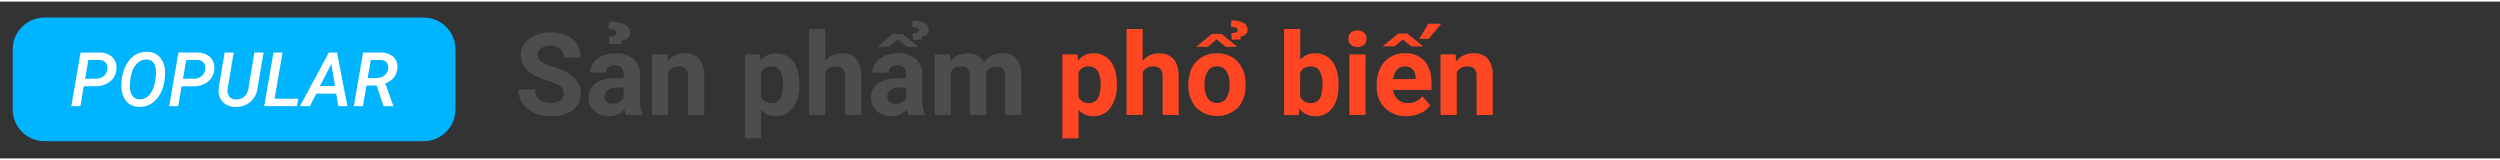 <?xml version="1.0" encoding="UTF-8"?>
<svg xmlns="http://www.w3.org/2000/svg" xmlns:xlink="http://www.w3.org/1999/xlink" width="500px" height="32px" viewBox="0 0 510 32" version="1.1">
  <rect x="0" y="0" width="510" height="32" fill="#333333" stroke="none"/>
  <g id="surface1">
    <path style=" stroke:none;fill-rule:nonzero;fill:rgb(30.196%,30.196%,30.196%);fill-opacity:1;" d="M 115.027 18.773 C 115.059 18.195 114.801 17.641 114.344 17.285 C 113.586 16.797 112.758 16.426 111.887 16.184 C 110.918 15.891 109.977 15.512 109.074 15.051 C 107.188 14.031 106.246 12.656 106.246 10.93 C 106.234 10.066 106.5 9.223 107 8.523 C 107.562 7.781 108.312 7.211 109.176 6.875 C 110.188 6.461 111.273 6.25 112.367 6.258 C 113.453 6.23 114.539 6.438 115.535 6.875 C 116.418 7.27 117.168 7.91 117.699 8.719 C 118.215 9.516 118.48 10.445 118.469 11.391 L 115.047 11.391 C 115.082 10.719 114.82 10.066 114.324 9.613 C 113.754 9.168 113.035 8.949 112.312 8.996 C 111.621 8.953 110.934 9.145 110.363 9.531 C 109.91 9.852 109.648 10.375 109.664 10.93 C 109.672 11.5 109.98 12.023 110.473 12.309 C 111.223 12.762 112.031 13.109 112.875 13.336 C 114.441 13.723 115.898 14.469 117.129 15.516 C 118.004 16.359 118.488 17.535 118.461 18.758 C 118.512 20.086 117.898 21.355 116.828 22.141 C 115.543 23.023 114.004 23.461 112.445 23.383 C 111.246 23.398 110.055 23.16 108.957 22.684 C 107.992 22.277 107.16 21.609 106.559 20.758 C 106 19.922 105.711 18.934 105.73 17.926 L 109.164 17.926 C 109.164 19.762 110.258 20.676 112.445 20.676 C 113.117 20.715 113.785 20.543 114.352 20.18 C 114.801 19.855 115.055 19.328 115.027 18.773 Z M 115.027 18.773 "></path>
    <path style=" stroke:none;fill-rule:nonzero;fill:rgb(30.196%,30.196%,30.196%);fill-opacity:1;" d="M 127.707 23.133 C 127.539 22.785 127.426 22.414 127.379 22.031 C 126.59 22.922 125.449 23.418 124.262 23.383 C 123.164 23.422 122.094 23.047 121.258 22.332 C 120.484 21.676 120.047 20.707 120.066 19.691 C 120.004 18.508 120.555 17.371 121.52 16.684 C 122.492 15.98 123.895 15.625 125.723 15.617 L 127.234 15.617 L 127.234 14.879 C 127.262 14.383 127.109 13.895 126.801 13.508 C 126.438 13.141 125.93 12.953 125.418 12.996 C 124.945 12.969 124.484 13.113 124.109 13.398 C 123.793 13.672 123.617 14.074 123.637 14.492 L 120.34 14.492 C 120.344 13.773 120.574 13.078 121.004 12.504 C 121.488 11.863 122.141 11.367 122.891 11.078 C 123.75 10.723 124.672 10.547 125.602 10.559 C 126.91 10.488 128.195 10.895 129.227 11.703 C 130.141 12.52 130.633 13.707 130.566 14.93 L 130.566 20.309 C 130.52 21.219 130.688 22.129 131.051 22.965 L 131.051 23.156 Z M 124.98 20.844 C 125.449 20.848 125.91 20.734 126.328 20.516 C 126.711 20.324 127.027 20.02 127.234 19.645 L 127.234 17.52 L 126.008 17.52 C 124.359 17.52 123.48 18.086 123.371 19.23 L 123.371 19.422 C 123.359 19.809 123.516 20.18 123.801 20.441 C 124.129 20.723 124.551 20.863 124.98 20.844 Z M 124.328 8.676 L 124.164 7.152 C 124.582 7.152 124.996 7.082 125.391 6.941 C 125.621 6.863 125.77 6.648 125.766 6.406 C 125.766 5.883 125.227 5.617 124.145 5.617 L 124.227 4.078 C 125.336 4.023 126.445 4.234 127.457 4.695 C 128.105 4.984 128.527 5.621 128.543 6.332 C 128.559 6.75 128.387 7.152 128.078 7.434 C 127.73 7.73 127.301 7.918 126.848 7.977 L 126.848 8.676 Z M 124.328 8.676 "></path>
    <path style=" stroke:none;fill-rule:nonzero;fill:rgb(30.196%,30.196%,30.196%);fill-opacity:1;" d="M 136.109 10.781 L 136.215 12.211 C 137.062 11.121 138.379 10.504 139.758 10.555 C 140.855 10.465 141.93 10.883 142.676 11.691 C 143.391 12.695 143.734 13.914 143.652 15.145 L 143.652 23.145 L 140.359 23.145 L 140.359 15.23 C 140.41 14.684 140.246 14.141 139.906 13.711 C 139.484 13.352 138.938 13.184 138.387 13.238 C 137.523 13.199 136.715 13.66 136.305 14.426 L 136.305 23.133 L 133.004 23.133 L 133.004 10.781 Z M 136.109 10.781 "></path>
    <path style=" stroke:none;fill-rule:nonzero;fill:rgb(30.196%,30.196%,30.196%);fill-opacity:1;" d="M 163.07 17.07 C 163.156 18.695 162.703 20.305 161.781 21.645 C 160.977 22.77 159.668 23.426 158.285 23.383 C 157.133 23.426 156.023 22.945 155.262 22.078 L 155.262 27.902 L 151.969 27.902 L 151.969 10.781 L 155.039 10.781 L 155.156 12.012 C 155.914 11.07 157.07 10.539 158.277 10.574 C 159.668 10.508 160.996 11.141 161.824 12.258 C 162.672 13.383 163.09 14.941 163.09 16.918 Z M 159.758 16.832 C 159.816 15.898 159.602 14.969 159.145 14.152 C 158.762 13.547 158.086 13.188 157.367 13.219 C 156.48 13.137 155.633 13.605 155.238 14.406 L 155.238 19.465 C 155.633 20.281 156.488 20.77 157.395 20.695 C 158.992 20.703 159.758 19.414 159.758 16.832 Z M 159.758 16.832 "></path>
    <path style=" stroke:none;fill-rule:nonzero;fill:rgb(30.196%,30.196%,30.196%);fill-opacity:1;" d="M 168.363 12.129 C 169.152 11.117 170.371 10.535 171.656 10.555 C 174.328 10.555 175.688 12.109 175.723 15.227 L 175.723 23.133 L 172.43 23.133 L 172.43 15.312 C 172.473 14.75 172.312 14.191 171.973 13.742 C 171.562 13.367 171.012 13.184 170.457 13.238 C 169.602 13.176 168.785 13.609 168.363 14.355 L 168.363 23.133 L 165.062 23.133 L 165.062 5.594 L 168.363 5.594 Z M 168.363 12.129 "></path>
    <path style=" stroke:none;fill-rule:nonzero;fill:rgb(30.196%,30.196%,30.196%);fill-opacity:1;" d="M 185.328 23.133 C 185.156 22.785 185.047 22.414 184.996 22.031 C 184.211 22.922 183.066 23.422 181.879 23.383 C 180.781 23.426 179.707 23.051 178.875 22.332 C 178.105 21.676 177.668 20.707 177.688 19.691 C 177.629 18.508 178.176 17.375 179.141 16.684 C 180.109 15.98 181.512 15.625 183.344 15.617 L 184.859 15.617 L 184.859 14.879 C 184.883 14.387 184.73 13.898 184.422 13.508 C 184.059 13.141 183.551 12.953 183.035 12.996 C 182.566 12.969 182.105 13.113 181.73 13.398 C 181.414 13.668 181.238 14.074 181.258 14.492 L 177.961 14.492 C 177.961 13.773 178.191 13.078 178.621 12.504 C 179.098 11.867 179.734 11.371 180.465 11.07 C 181.328 10.715 182.25 10.539 183.184 10.555 C 184.496 10.477 185.789 10.879 186.824 11.691 C 187.738 12.508 188.23 13.695 188.164 14.918 L 188.164 20.309 C 188.121 21.219 188.289 22.129 188.656 22.965 L 188.656 23.156 Z M 187.348 9.23 L 184.984 9.23 L 183.168 7.699 L 181.328 9.23 L 178.961 9.23 L 182.156 6.609 L 184.141 6.609 Z M 182.605 20.875 C 183.074 20.879 183.535 20.766 183.949 20.547 C 184.332 20.352 184.648 20.047 184.859 19.676 L 184.859 17.52 L 183.629 17.52 C 181.977 17.52 181.098 18.086 180.996 19.23 L 180.996 19.422 C 180.984 19.809 181.145 20.184 181.43 20.441 C 181.758 20.719 182.176 20.863 182.605 20.844 Z M 186.293 7.785 L 186.145 6.484 C 186.492 6.484 186.836 6.426 187.164 6.309 C 187.352 6.242 187.48 6.066 187.477 5.863 C 187.477 5.41 187.016 5.18 186.094 5.18 L 186.168 3.891 C 187.016 3.84 187.863 4.012 188.625 4.387 C 189.141 4.652 189.465 5.188 189.461 5.766 C 189.473 6.117 189.332 6.457 189.074 6.695 C 188.789 6.965 188.418 7.129 188.023 7.156 L 188.023 7.773 Z M 186.293 7.785 "></path>
    <path style=" stroke:none;fill-rule:nonzero;fill:rgb(30.196%,30.196%,30.196%);fill-opacity:1;" d="M 193.789 10.781 L 193.891 12.16 C 194.754 11.094 196.07 10.496 197.438 10.555 C 199.023 10.555 200.117 11.168 200.707 12.438 C 201.523 11.211 202.922 10.496 204.395 10.555 C 205.516 10.469 206.613 10.898 207.379 11.723 C 208.039 12.504 208.367 13.676 208.363 15.242 L 208.363 23.133 L 205.059 23.133 L 205.059 15.254 C 205.105 14.711 204.957 14.168 204.645 13.723 C 204.254 13.359 203.727 13.18 203.195 13.238 C 202.273 13.195 201.434 13.773 201.145 14.652 L 201.145 23.133 L 197.855 23.133 L 197.855 15.27 C 197.902 14.715 197.754 14.168 197.43 13.719 C 197.043 13.359 196.523 13.184 196 13.238 C 195.152 13.184 194.352 13.641 193.965 14.398 L 193.965 23.133 L 190.672 23.133 L 190.672 10.781 Z M 193.789 10.781 "></path>
    <path style=" stroke:none;fill-rule:nonzero;fill:rgb(100%,27.451%,13.725%);fill-opacity:1;" d="M 227.828 17.07 C 227.914 18.695 227.461 20.305 226.539 21.645 C 225.738 22.77 224.43 23.422 223.047 23.383 C 221.895 23.426 220.785 22.945 220.023 22.078 L 220.023 27.902 L 216.73 27.902 L 216.73 10.781 L 219.805 10.781 L 219.922 12.012 C 220.676 11.062 221.836 10.52 223.047 10.555 C 224.438 10.488 225.766 11.121 226.594 12.238 C 227.441 13.367 227.859 14.922 227.859 16.898 Z M 224.535 16.832 C 224.586 15.902 224.375 14.98 223.922 14.172 C 223.539 13.562 222.863 13.207 222.145 13.238 C 221.258 13.152 220.41 13.625 220.012 14.426 L 220.012 19.484 C 220.41 20.301 221.266 20.789 222.168 20.715 C 223.75 20.703 224.535 19.414 224.535 16.832 Z M 224.535 16.832 "></path>
    <path style=" stroke:none;fill-rule:nonzero;fill:rgb(100%,27.451%,13.725%);fill-opacity:1;" d="M 233.09 12.129 C 233.879 11.117 235.098 10.535 236.383 10.555 C 239.059 10.555 240.414 12.109 240.449 15.227 L 240.449 23.133 L 237.18 23.133 L 237.18 15.312 C 237.227 14.75 237.062 14.191 236.727 13.742 C 236.312 13.367 235.762 13.184 235.207 13.238 C 234.352 13.176 233.539 13.609 233.113 14.355 L 233.113 23.133 L 229.809 23.133 L 229.809 5.594 L 233.105 5.594 Z M 233.09 12.129 "></path>
    <path style=" stroke:none;fill-rule:nonzero;fill:rgb(100%,27.451%,13.725%);fill-opacity:1;" d="M 242.422 16.844 C 242.402 15.711 242.645 14.594 243.129 13.57 C 243.57 12.641 244.281 11.863 245.168 11.34 C 246.102 10.801 247.164 10.531 248.242 10.555 C 249.75 10.496 251.219 11.047 252.32 12.078 C 253.41 13.195 254.039 14.68 254.078 16.238 L 254.078 17.082 C 254.172 18.746 253.621 20.379 252.543 21.645 C 250.164 23.93 246.41 23.93 244.031 21.645 C 242.918 20.355 242.348 18.684 242.441 16.984 Z M 252.387 9.23 L 250.027 9.23 L 248.188 7.699 L 246.398 9.23 L 244.039 9.23 L 247.227 6.609 L 249.211 6.609 Z M 245.723 17.078 C 245.664 18.023 245.902 18.965 246.398 19.773 C 246.848 20.355 247.543 20.695 248.277 20.695 C 249.012 20.695 249.707 20.355 250.156 19.773 C 250.676 18.883 250.914 17.852 250.832 16.824 C 250.891 15.883 250.652 14.949 250.156 14.148 C 249.723 13.523 249 13.172 248.242 13.211 C 247.508 13.191 246.812 13.547 246.398 14.152 C 245.887 15.039 245.652 16.059 245.723 17.078 Z M 251.312 7.754 L 251.164 6.457 C 251.512 6.453 251.859 6.395 252.188 6.277 C 252.375 6.215 252.5 6.035 252.5 5.832 C 252.5 5.379 252.039 5.152 251.121 5.152 L 251.191 3.859 C 252.051 3.805 252.906 3.977 253.68 4.355 C 254.191 4.625 254.512 5.156 254.508 5.734 C 254.516 6.086 254.375 6.422 254.129 6.664 C 253.84 6.934 253.465 7.098 253.07 7.125 L 253.07 7.742 Z M 251.312 7.754 "></path>
    <path style=" stroke:none;fill-rule:nonzero;fill:rgb(100%,27.451%,13.725%);fill-opacity:1;" d="M 273.07 17.07 C 273.07 19.051 272.648 20.598 271.805 21.703 C 270.977 22.812 269.656 23.441 268.273 23.383 C 267.016 23.422 265.82 22.848 265.066 21.84 L 264.918 23.152 L 261.957 23.152 L 261.957 5.594 L 265.25 5.594 L 265.25 11.891 C 265.992 11.008 267.098 10.516 268.246 10.555 C 269.629 10.496 270.949 11.113 271.785 12.215 C 272.641 13.324 273.066 14.883 273.07 16.891 Z M 269.777 16.832 C 269.84 15.879 269.629 14.93 269.164 14.098 C 268.766 13.523 268.094 13.195 267.395 13.238 C 266.473 13.164 265.605 13.68 265.23 14.523 L 265.23 19.402 C 265.609 20.258 266.488 20.777 267.418 20.703 C 268.406 20.758 269.293 20.094 269.52 19.125 C 269.715 18.379 269.801 17.605 269.777 16.832 Z M 269.777 16.832 "></path>
    <path style=" stroke:none;fill-rule:nonzero;fill:rgb(100%,27.451%,13.725%);fill-opacity:1;" d="M 275.074 7.582 C 275.059 7.117 275.238 6.672 275.57 6.352 C 276.359 5.711 277.484 5.711 278.27 6.352 C 278.605 6.672 278.789 7.117 278.773 7.582 C 278.785 8.047 278.602 8.492 278.262 8.812 C 277.484 9.453 276.363 9.453 275.586 8.812 C 275.246 8.492 275.062 8.047 275.074 7.582 Z M 278.578 23.133 L 275.277 23.133 L 275.277 10.781 L 278.582 10.781 Z M 278.578 23.133 "></path>
    <path style=" stroke:none;fill-rule:nonzero;fill:rgb(100%,27.451%,13.725%);fill-opacity:1;" d="M 286.953 23.383 C 285.316 23.449 283.723 22.848 282.535 21.719 C 281.367 20.527 280.754 18.898 280.844 17.23 L 280.844 16.91 C 280.824 15.762 281.07 14.621 281.562 13.582 C 282.008 12.645 282.715 11.859 283.598 11.324 C 284.508 10.785 285.547 10.512 286.602 10.527 C 288.102 10.449 289.559 11.035 290.59 12.129 C 291.551 13.191 292.035 14.703 292.039 16.66 L 292.039 18.031 L 284.188 18.031 C 284.262 18.773 284.605 19.465 285.152 19.977 C 285.711 20.469 286.438 20.73 287.184 20.703 C 288.34 20.754 289.449 20.238 290.16 19.324 L 291.781 21.168 C 291.262 21.867 290.57 22.422 289.773 22.77 C 288.891 23.184 287.926 23.391 286.953 23.383 Z M 285.262 6.527 L 287.105 6.527 L 290.355 9.152 L 287.898 9.152 L 286.176 7.711 L 284.492 9.137 L 282.035 9.137 Z M 286.57 13.23 C 285.973 13.211 285.391 13.453 284.984 13.895 C 284.535 14.434 284.258 15.102 284.199 15.805 L 288.797 15.805 L 288.797 15.539 C 288.812 14.914 288.594 14.305 288.18 13.832 C 287.758 13.414 287.184 13.188 286.59 13.211 Z M 291.383 4.516 L 294.02 4.516 L 291.43 7.625 L 289.527 7.625 Z M 291.383 4.516 "></path>
    <path style=" stroke:none;fill-rule:nonzero;fill:rgb(100%,27.451%,13.725%);fill-opacity:1;" d="M 296.941 10.781 L 297.047 12.211 C 297.895 11.121 299.215 10.504 300.594 10.555 C 301.699 10.453 302.789 10.875 303.543 11.691 C 304.254 12.695 304.598 13.914 304.52 15.145 L 304.52 23.145 L 301.227 23.145 L 301.227 15.23 C 301.273 14.684 301.109 14.141 300.77 13.711 C 300.352 13.352 299.801 13.18 299.254 13.238 C 298.391 13.199 297.578 13.66 297.172 14.426 L 297.172 23.133 L 293.871 23.133 L 293.871 10.781 Z M 296.941 10.781 "></path>
    <path style=" stroke:none;fill-rule:nonzero;fill:rgb(0%,70.588%,100%);fill-opacity:1;" d="M 9.086 3.254 L 86.41 3.254 C 90 3.254 92.914 6.172 92.914 9.766 L 92.914 21.977 C 92.914 25.57 90 28.484 86.41 28.484 L 9.086 28.484 C 5.496 28.484 2.586 25.57 2.586 21.977 L 2.586 9.766 C 2.586 6.172 5.496 3.254 9.086 3.254 Z M 9.086 3.254 "></path>
    <path style=" stroke:none;fill-rule:nonzero;fill:rgb(100%,100%,100%);fill-opacity:1;" d="M 17.094 17.281 L 16.395 21.336 L 14.551 21.336 L 16.438 10.398 L 20.215 10.398 C 21.199 10.34 22.168 10.676 22.902 11.336 C 23.555 11.977 23.871 12.887 23.75 13.797 C 23.695 14.785 23.223 15.707 22.453 16.324 C 21.57 16.988 20.48 17.32 19.379 17.262 Z M 17.359 15.746 L 19.484 15.746 C 20.074 15.773 20.656 15.59 21.133 15.238 C 21.566 14.879 21.84 14.367 21.898 13.809 C 21.988 13.336 21.875 12.852 21.586 12.469 C 21.273 12.117 20.824 11.922 20.355 11.926 L 18.023 11.926 Z M 17.359 15.746 "></path>
    <path style=" stroke:none;fill-rule:nonzero;fill:rgb(100%,100%,100%);fill-opacity:1;" d="M 28.34 21.484 C 27.691 21.477 27.055 21.301 26.496 20.973 C 25.957 20.633 25.527 20.141 25.266 19.559 C 24.957 18.898 24.781 18.18 24.758 17.453 C 24.734 16.715 24.789 15.98 24.93 15.254 C 25.062 14.457 25.328 13.684 25.715 12.973 C 26.043 12.332 26.492 11.758 27.035 11.285 C 27.875 10.582 28.941 10.215 30.035 10.246 C 31.02 10.223 31.965 10.633 32.621 11.367 C 33.305 12.195 33.68 13.234 33.68 14.309 C 33.695 15.027 33.641 15.742 33.508 16.449 C 33.375 17.223 33.125 17.969 32.77 18.664 C 32.449 19.305 32.012 19.875 31.48 20.352 C 30.621 21.125 29.492 21.531 28.34 21.484 Z M 31.754 15.574 L 31.824 14.773 C 31.855 14.266 31.809 13.754 31.676 13.262 C 31.59 12.852 31.371 12.48 31.062 12.203 C 30.738 11.953 30.344 11.816 29.938 11.816 C 29.332 11.789 28.738 11.977 28.258 12.352 C 27.703 12.797 27.277 13.391 27.035 14.062 C 26.703 14.988 26.523 15.965 26.508 16.949 C 26.422 17.695 26.57 18.453 26.926 19.113 C 27.242 19.629 27.809 19.938 28.414 19.934 C 29.242 19.973 30.039 19.609 30.551 18.953 C 31.176 18.125 31.562 17.137 31.656 16.098 Z M 31.754 15.574 "></path>
    <path style=" stroke:none;fill-rule:nonzero;fill:rgb(100%,100%,100%);fill-opacity:1;" d="M 37.062 17.281 L 36.359 21.336 L 34.516 21.336 L 36.402 10.398 L 40.184 10.398 C 41.168 10.34 42.137 10.676 42.871 11.336 C 43.52 11.98 43.832 12.891 43.719 13.797 C 43.668 14.801 43.184 15.73 42.398 16.352 C 41.516 17.012 40.426 17.344 39.324 17.285 Z M 37.328 15.746 L 39.449 15.746 C 40.039 15.773 40.621 15.59 41.094 15.238 C 41.531 14.883 41.809 14.367 41.863 13.809 C 41.957 13.336 41.844 12.848 41.551 12.469 C 41.238 12.117 40.789 11.922 40.32 11.926 L 37.984 11.926 Z M 37.328 15.746 "></path>
    <path style=" stroke:none;fill-rule:nonzero;fill:rgb(100%,100%,100%);fill-opacity:1;" d="M 53.766 10.398 L 52.535 17.703 C 52.406 18.789 51.871 19.789 51.035 20.492 C 50.195 21.188 49.129 21.547 48.039 21.5 C 47.086 21.527 46.16 21.168 45.469 20.512 C 44.828 19.84 44.512 18.922 44.602 18 L 44.602 17.711 L 45.832 10.398 L 47.676 10.398 L 46.445 17.723 C 46.328 18.285 46.441 18.871 46.754 19.355 C 47.09 19.758 47.594 19.988 48.117 19.969 C 48.73 20.008 49.336 19.812 49.809 19.422 C 50.281 18.988 50.586 18.398 50.668 17.762 L 51.898 10.375 Z M 53.766 10.398 "></path>
    <path style=" stroke:none;fill-rule:nonzero;fill:rgb(100%,100%,100%);fill-opacity:1;" d="M 56.008 19.816 L 60.832 19.816 L 60.562 21.336 L 53.895 21.336 L 55.793 10.398 L 57.637 10.398 Z M 56.008 19.816 "></path>
    <path style=" stroke:none;fill-rule:nonzero;fill:rgb(100%,100%,100%);fill-opacity:1;" d="M 68.578 18.789 L 64.52 18.789 L 63.215 21.336 L 61.195 21.336 L 67.086 10.398 L 68.75 10.398 L 70.871 21.336 L 69.027 21.336 Z M 65.273 17.23 L 68.348 17.23 L 67.59 12.73 Z M 65.273 17.23 "></path>
    <path style=" stroke:none;fill-rule:nonzero;fill:rgb(100%,100%,100%);fill-opacity:1;" d="M 76.84 17.125 L 74.754 17.125 L 74.02 21.336 L 72.176 21.336 L 74.074 10.398 L 77.516 10.398 C 78.496 10.332 79.469 10.637 80.234 11.254 C 80.883 11.867 81.188 12.758 81.055 13.637 C 81.016 14.312 80.766 14.957 80.348 15.484 C 79.883 16.039 79.281 16.465 78.602 16.715 L 80.211 21.227 L 80.211 21.34 L 78.246 21.34 Z M 74.996 15.594 L 76.789 15.594 C 77.371 15.613 77.941 15.434 78.406 15.082 C 78.84 14.75 79.113 14.25 79.168 13.703 C 79.27 13.25 79.156 12.77 78.867 12.406 C 78.543 12.078 78.098 11.902 77.637 11.922 L 75.652 11.922 Z M 74.996 15.594 "></path>
  </g>
</svg>
